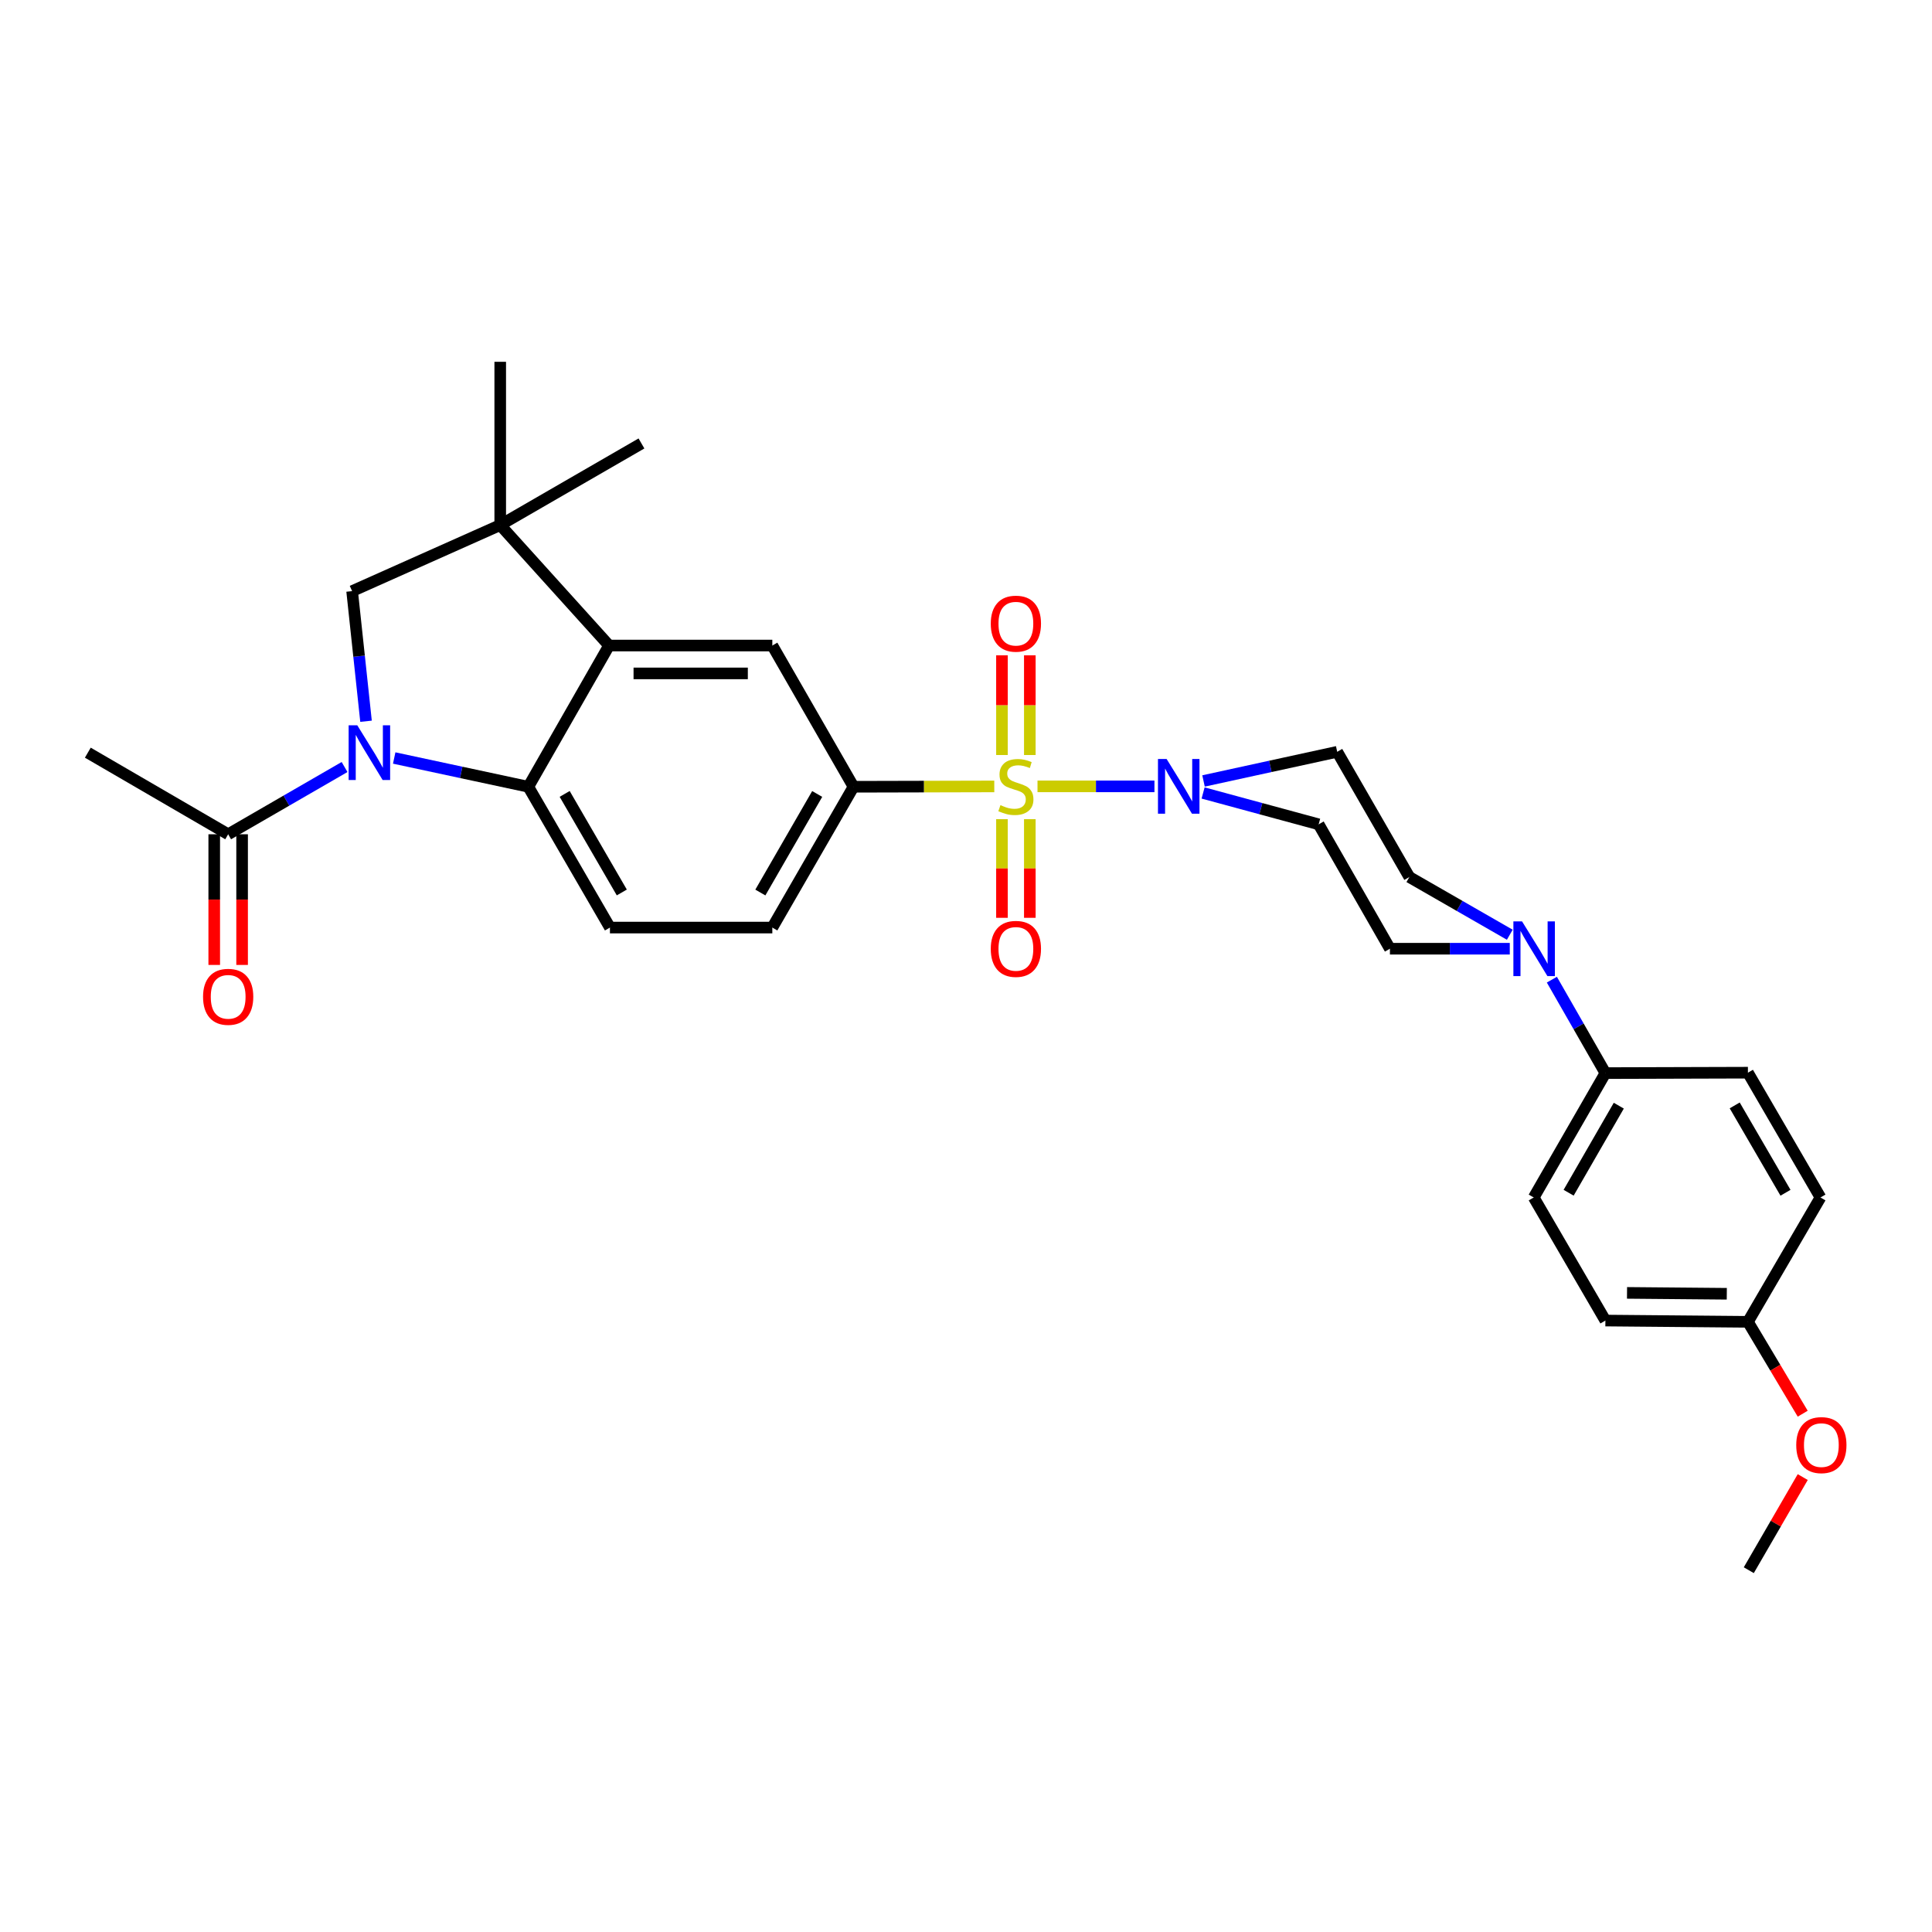 <?xml version='1.0' encoding='iso-8859-1'?>
<svg version='1.1' baseProfile='full'
              xmlns='http://www.w3.org/2000/svg'
                      xmlns:rdkit='http://www.rdkit.org/xml'
                      xmlns:xlink='http://www.w3.org/1999/xlink'
                  xml:space='preserve'
width='1000px' height='1000px' viewBox='0 0 1000 1000'>
<!-- END OF HEADER -->
<rect style='opacity:1.0;fill:#FFFFFF;stroke:none' width='1000' height='1000' x='0' y='0'> </rect>
<path class='bond-2' d='M 537.009,407.022 L 567.273,407.022' style='fill:none;fill-rule:evenodd;stroke:#CCCC00;stroke-width:6px;stroke-linecap:butt;stroke-linejoin:miter;stroke-opacity:1' />
<path class='bond-2' d='M 567.273,407.022 L 597.537,407.022' style='fill:none;fill-rule:evenodd;stroke:#0000FF;stroke-width:6px;stroke-linecap:butt;stroke-linejoin:miter;stroke-opacity:1' />
<path class='bond-4' d='M 514.641,407.05 L 478.211,407.14' style='fill:none;fill-rule:evenodd;stroke:#CCCC00;stroke-width:6px;stroke-linecap:butt;stroke-linejoin:miter;stroke-opacity:1' />
<path class='bond-4' d='M 478.211,407.14 L 441.78,407.23' style='fill:none;fill-rule:evenodd;stroke:#000000;stroke-width:6px;stroke-linecap:butt;stroke-linejoin:miter;stroke-opacity:1' />
<path class='bond-11' d='M 533.035,390.795 L 533.035,364.994' style='fill:none;fill-rule:evenodd;stroke:#CCCC00;stroke-width:6px;stroke-linecap:butt;stroke-linejoin:miter;stroke-opacity:1' />
<path class='bond-11' d='M 533.035,364.994 L 533.035,339.193' style='fill:none;fill-rule:evenodd;stroke:#FF0000;stroke-width:6px;stroke-linecap:butt;stroke-linejoin:miter;stroke-opacity:1' />
<path class='bond-11' d='M 518.609,390.795 L 518.609,364.994' style='fill:none;fill-rule:evenodd;stroke:#CCCC00;stroke-width:6px;stroke-linecap:butt;stroke-linejoin:miter;stroke-opacity:1' />
<path class='bond-11' d='M 518.609,364.994 L 518.609,339.193' style='fill:none;fill-rule:evenodd;stroke:#FF0000;stroke-width:6px;stroke-linecap:butt;stroke-linejoin:miter;stroke-opacity:1' />
<path class='bond-12' d='M 518.609,424.003 L 518.609,449.531' style='fill:none;fill-rule:evenodd;stroke:#CCCC00;stroke-width:6px;stroke-linecap:butt;stroke-linejoin:miter;stroke-opacity:1' />
<path class='bond-12' d='M 518.609,449.531 L 518.609,475.059' style='fill:none;fill-rule:evenodd;stroke:#FF0000;stroke-width:6px;stroke-linecap:butt;stroke-linejoin:miter;stroke-opacity:1' />
<path class='bond-12' d='M 533.035,424.003 L 533.035,449.531' style='fill:none;fill-rule:evenodd;stroke:#CCCC00;stroke-width:6px;stroke-linecap:butt;stroke-linejoin:miter;stroke-opacity:1' />
<path class='bond-12' d='M 533.035,449.531 L 533.035,475.059' style='fill:none;fill-rule:evenodd;stroke:#FF0000;stroke-width:6px;stroke-linecap:butt;stroke-linejoin:miter;stroke-opacity:1' />
<path class='bond-0' d='M 204.037,392.337 L 238.746,399.784' style='fill:none;fill-rule:evenodd;stroke:#0000FF;stroke-width:6px;stroke-linecap:butt;stroke-linejoin:miter;stroke-opacity:1' />
<path class='bond-0' d='M 238.746,399.784 L 273.456,407.23' style='fill:none;fill-rule:evenodd;stroke:#000000;stroke-width:6px;stroke-linecap:butt;stroke-linejoin:miter;stroke-opacity:1' />
<path class='bond-9' d='M 178.343,397.008 L 148.221,414.413' style='fill:none;fill-rule:evenodd;stroke:#0000FF;stroke-width:6px;stroke-linecap:butt;stroke-linejoin:miter;stroke-opacity:1' />
<path class='bond-9' d='M 148.221,414.413 L 118.1,431.819' style='fill:none;fill-rule:evenodd;stroke:#000000;stroke-width:6px;stroke-linecap:butt;stroke-linejoin:miter;stroke-opacity:1' />
<path class='bond-32' d='M 189.455,373.32 L 185.856,339.642' style='fill:none;fill-rule:evenodd;stroke:#0000FF;stroke-width:6px;stroke-linecap:butt;stroke-linejoin:miter;stroke-opacity:1' />
<path class='bond-32' d='M 185.856,339.642 L 182.257,305.965' style='fill:none;fill-rule:evenodd;stroke:#000000;stroke-width:6px;stroke-linecap:butt;stroke-linejoin:miter;stroke-opacity:1' />
<path class='bond-1' d='M 273.456,407.23 L 315.701,480.108' style='fill:none;fill-rule:evenodd;stroke:#000000;stroke-width:6px;stroke-linecap:butt;stroke-linejoin:miter;stroke-opacity:1' />
<path class='bond-1' d='M 292.274,410.927 L 321.846,461.941' style='fill:none;fill-rule:evenodd;stroke:#000000;stroke-width:6px;stroke-linecap:butt;stroke-linejoin:miter;stroke-opacity:1' />
<path class='bond-30' d='M 273.456,407.23 L 315.252,334.128' style='fill:none;fill-rule:evenodd;stroke:#000000;stroke-width:6px;stroke-linecap:butt;stroke-linejoin:miter;stroke-opacity:1' />
<path class='bond-13' d='M 622.72,410.445 L 652.627,418.559' style='fill:none;fill-rule:evenodd;stroke:#0000FF;stroke-width:6px;stroke-linecap:butt;stroke-linejoin:miter;stroke-opacity:1' />
<path class='bond-13' d='M 652.627,418.559 L 682.533,426.674' style='fill:none;fill-rule:evenodd;stroke:#000000;stroke-width:6px;stroke-linecap:butt;stroke-linejoin:miter;stroke-opacity:1' />
<path class='bond-14' d='M 622.943,404.222 L 657.539,396.677' style='fill:none;fill-rule:evenodd;stroke:#0000FF;stroke-width:6px;stroke-linecap:butt;stroke-linejoin:miter;stroke-opacity:1' />
<path class='bond-14' d='M 657.539,396.677 L 692.134,389.133' style='fill:none;fill-rule:evenodd;stroke:#000000;stroke-width:6px;stroke-linecap:butt;stroke-linejoin:miter;stroke-opacity:1' />
<path class='bond-3' d='M 315.252,334.128 L 399.751,334.128' style='fill:none;fill-rule:evenodd;stroke:#000000;stroke-width:6px;stroke-linecap:butt;stroke-linejoin:miter;stroke-opacity:1' />
<path class='bond-3' d='M 327.927,348.555 L 387.076,348.555' style='fill:none;fill-rule:evenodd;stroke:#000000;stroke-width:6px;stroke-linecap:butt;stroke-linejoin:miter;stroke-opacity:1' />
<path class='bond-5' d='M 315.252,334.128 L 258.917,271.766' style='fill:none;fill-rule:evenodd;stroke:#000000;stroke-width:6px;stroke-linecap:butt;stroke-linejoin:miter;stroke-opacity:1' />
<path class='bond-7' d='M 441.78,407.23 L 399.751,334.128' style='fill:none;fill-rule:evenodd;stroke:#000000;stroke-width:6px;stroke-linecap:butt;stroke-linejoin:miter;stroke-opacity:1' />
<path class='bond-18' d='M 441.78,407.23 L 399.751,480.108' style='fill:none;fill-rule:evenodd;stroke:#000000;stroke-width:6px;stroke-linecap:butt;stroke-linejoin:miter;stroke-opacity:1' />
<path class='bond-18' d='M 422.979,410.955 L 393.558,461.969' style='fill:none;fill-rule:evenodd;stroke:#000000;stroke-width:6px;stroke-linecap:butt;stroke-linejoin:miter;stroke-opacity:1' />
<path class='bond-6' d='M 258.917,271.766 L 182.257,305.965' style='fill:none;fill-rule:evenodd;stroke:#000000;stroke-width:6px;stroke-linecap:butt;stroke-linejoin:miter;stroke-opacity:1' />
<path class='bond-25' d='M 258.917,271.766 L 258.917,187.267' style='fill:none;fill-rule:evenodd;stroke:#000000;stroke-width:6px;stroke-linecap:butt;stroke-linejoin:miter;stroke-opacity:1' />
<path class='bond-26' d='M 258.917,271.766 L 332.019,229.529' style='fill:none;fill-rule:evenodd;stroke:#000000;stroke-width:6px;stroke-linecap:butt;stroke-linejoin:miter;stroke-opacity:1' />
<path class='bond-8' d='M 781.463,483.817 L 755.469,468.886' style='fill:none;fill-rule:evenodd;stroke:#0000FF;stroke-width:6px;stroke-linecap:butt;stroke-linejoin:miter;stroke-opacity:1' />
<path class='bond-8' d='M 755.469,468.886 L 729.475,453.956' style='fill:none;fill-rule:evenodd;stroke:#000000;stroke-width:6px;stroke-linecap:butt;stroke-linejoin:miter;stroke-opacity:1' />
<path class='bond-15' d='M 803.24,507.071 L 817.094,531.254' style='fill:none;fill-rule:evenodd;stroke:#0000FF;stroke-width:6px;stroke-linecap:butt;stroke-linejoin:miter;stroke-opacity:1' />
<path class='bond-15' d='M 817.094,531.254 L 830.949,555.437' style='fill:none;fill-rule:evenodd;stroke:#000000;stroke-width:6px;stroke-linecap:butt;stroke-linejoin:miter;stroke-opacity:1' />
<path class='bond-31' d='M 781.459,491.056 L 750.442,491.056' style='fill:none;fill-rule:evenodd;stroke:#0000FF;stroke-width:6px;stroke-linecap:butt;stroke-linejoin:miter;stroke-opacity:1' />
<path class='bond-31' d='M 750.442,491.056 L 719.424,491.056' style='fill:none;fill-rule:evenodd;stroke:#000000;stroke-width:6px;stroke-linecap:butt;stroke-linejoin:miter;stroke-opacity:1' />
<path class='bond-19' d='M 110.886,431.819 L 110.886,465.633' style='fill:none;fill-rule:evenodd;stroke:#000000;stroke-width:6px;stroke-linecap:butt;stroke-linejoin:miter;stroke-opacity:1' />
<path class='bond-19' d='M 110.886,465.633 L 110.886,499.448' style='fill:none;fill-rule:evenodd;stroke:#FF0000;stroke-width:6px;stroke-linecap:butt;stroke-linejoin:miter;stroke-opacity:1' />
<path class='bond-19' d='M 125.313,431.819 L 125.313,465.633' style='fill:none;fill-rule:evenodd;stroke:#000000;stroke-width:6px;stroke-linecap:butt;stroke-linejoin:miter;stroke-opacity:1' />
<path class='bond-19' d='M 125.313,465.633 L 125.313,499.448' style='fill:none;fill-rule:evenodd;stroke:#FF0000;stroke-width:6px;stroke-linecap:butt;stroke-linejoin:miter;stroke-opacity:1' />
<path class='bond-28' d='M 118.1,431.819 L 45.455,389.582' style='fill:none;fill-rule:evenodd;stroke:#000000;stroke-width:6px;stroke-linecap:butt;stroke-linejoin:miter;stroke-opacity:1' />
<path class='bond-10' d='M 315.701,480.108 L 399.751,480.108' style='fill:none;fill-rule:evenodd;stroke:#000000;stroke-width:6px;stroke-linecap:butt;stroke-linejoin:miter;stroke-opacity:1' />
<path class='bond-16' d='M 682.533,426.674 L 719.424,491.056' style='fill:none;fill-rule:evenodd;stroke:#000000;stroke-width:6px;stroke-linecap:butt;stroke-linejoin:miter;stroke-opacity:1' />
<path class='bond-17' d='M 692.134,389.133 L 729.475,453.956' style='fill:none;fill-rule:evenodd;stroke:#000000;stroke-width:6px;stroke-linecap:butt;stroke-linejoin:miter;stroke-opacity:1' />
<path class='bond-20' d='M 830.949,555.437 L 793.857,619.811' style='fill:none;fill-rule:evenodd;stroke:#000000;stroke-width:6px;stroke-linecap:butt;stroke-linejoin:miter;stroke-opacity:1' />
<path class='bond-20' d='M 837.885,572.296 L 811.92,617.358' style='fill:none;fill-rule:evenodd;stroke:#000000;stroke-width:6px;stroke-linecap:butt;stroke-linejoin:miter;stroke-opacity:1' />
<path class='bond-21' d='M 830.949,555.437 L 904.724,555.221' style='fill:none;fill-rule:evenodd;stroke:#000000;stroke-width:6px;stroke-linecap:butt;stroke-linejoin:miter;stroke-opacity:1' />
<path class='bond-24' d='M 793.857,619.811 L 830.949,683.52' style='fill:none;fill-rule:evenodd;stroke:#000000;stroke-width:6px;stroke-linecap:butt;stroke-linejoin:miter;stroke-opacity:1' />
<path class='bond-23' d='M 904.724,555.221 L 942.272,619.811' style='fill:none;fill-rule:evenodd;stroke:#000000;stroke-width:6px;stroke-linecap:butt;stroke-linejoin:miter;stroke-opacity:1' />
<path class='bond-23' d='M 897.884,572.16 L 924.168,617.373' style='fill:none;fill-rule:evenodd;stroke:#000000;stroke-width:6px;stroke-linecap:butt;stroke-linejoin:miter;stroke-opacity:1' />
<path class='bond-22' d='M 904.724,684.177 L 942.272,619.811' style='fill:none;fill-rule:evenodd;stroke:#000000;stroke-width:6px;stroke-linecap:butt;stroke-linejoin:miter;stroke-opacity:1' />
<path class='bond-27' d='M 904.724,684.177 L 918.903,707.952' style='fill:none;fill-rule:evenodd;stroke:#000000;stroke-width:6px;stroke-linecap:butt;stroke-linejoin:miter;stroke-opacity:1' />
<path class='bond-27' d='M 918.903,707.952 L 933.082,731.727' style='fill:none;fill-rule:evenodd;stroke:#FF0000;stroke-width:6px;stroke-linecap:butt;stroke-linejoin:miter;stroke-opacity:1' />
<path class='bond-33' d='M 904.724,684.177 L 830.949,683.52' style='fill:none;fill-rule:evenodd;stroke:#000000;stroke-width:6px;stroke-linecap:butt;stroke-linejoin:miter;stroke-opacity:1' />
<path class='bond-33' d='M 893.786,669.653 L 842.143,669.193' style='fill:none;fill-rule:evenodd;stroke:#000000;stroke-width:6px;stroke-linecap:butt;stroke-linejoin:miter;stroke-opacity:1' />
<path class='bond-29' d='M 933.094,764.535 L 919.133,788.634' style='fill:none;fill-rule:evenodd;stroke:#FF0000;stroke-width:6px;stroke-linecap:butt;stroke-linejoin:miter;stroke-opacity:1' />
<path class='bond-29' d='M 919.133,788.634 L 905.172,812.733' style='fill:none;fill-rule:evenodd;stroke:#000000;stroke-width:6px;stroke-linecap:butt;stroke-linejoin:miter;stroke-opacity:1' />
<path  class='atom-0' d='M 517.822 416.742
Q 518.142 416.862, 519.462 417.422
Q 520.782 417.982, 522.222 418.342
Q 523.702 418.662, 525.142 418.662
Q 527.822 418.662, 529.382 417.382
Q 530.942 416.062, 530.942 413.782
Q 530.942 412.222, 530.142 411.262
Q 529.382 410.302, 528.182 409.782
Q 526.982 409.262, 524.982 408.662
Q 522.462 407.902, 520.942 407.182
Q 519.462 406.462, 518.382 404.942
Q 517.342 403.422, 517.342 400.862
Q 517.342 397.302, 519.742 395.102
Q 522.182 392.902, 526.982 392.902
Q 530.262 392.902, 533.982 394.462
L 533.062 397.542
Q 529.662 396.142, 527.102 396.142
Q 524.342 396.142, 522.822 397.302
Q 521.302 398.422, 521.342 400.382
Q 521.342 401.902, 522.102 402.822
Q 522.902 403.742, 524.022 404.262
Q 525.182 404.782, 527.102 405.382
Q 529.662 406.182, 531.182 406.982
Q 532.702 407.782, 533.782 409.422
Q 534.902 411.022, 534.902 413.782
Q 534.902 417.702, 532.262 419.822
Q 529.662 421.902, 525.302 421.902
Q 522.782 421.902, 520.862 421.342
Q 518.982 420.822, 516.742 419.902
L 517.822 416.742
' fill='#CCCC00'/>
<path  class='atom-1' d='M 184.933 375.422
L 194.213 390.422
Q 195.133 391.902, 196.613 394.582
Q 198.093 397.262, 198.173 397.422
L 198.173 375.422
L 201.933 375.422
L 201.933 403.742
L 198.053 403.742
L 188.093 387.342
Q 186.933 385.422, 185.693 383.222
Q 184.493 381.022, 184.133 380.342
L 184.133 403.742
L 180.453 403.742
L 180.453 375.422
L 184.933 375.422
' fill='#0000FF'/>
<path  class='atom-3' d='M 603.844 392.862
L 613.124 407.862
Q 614.044 409.342, 615.524 412.022
Q 617.004 414.702, 617.084 414.862
L 617.084 392.862
L 620.844 392.862
L 620.844 421.182
L 616.964 421.182
L 607.004 404.782
Q 605.844 402.862, 604.604 400.662
Q 603.404 398.462, 603.044 397.782
L 603.044 421.182
L 599.364 421.182
L 599.364 392.862
L 603.844 392.862
' fill='#0000FF'/>
<path  class='atom-9' d='M 787.805 476.896
L 797.085 491.896
Q 798.005 493.376, 799.485 496.056
Q 800.965 498.736, 801.045 498.896
L 801.045 476.896
L 804.805 476.896
L 804.805 505.216
L 800.925 505.216
L 790.965 488.816
Q 789.805 486.896, 788.565 484.696
Q 787.365 482.496, 787.005 481.816
L 787.005 505.216
L 783.325 505.216
L 783.325 476.896
L 787.805 476.896
' fill='#0000FF'/>
<path  class='atom-12' d='M 512.822 322.811
Q 512.822 316.011, 516.182 312.211
Q 519.542 308.411, 525.822 308.411
Q 532.102 308.411, 535.462 312.211
Q 538.822 316.011, 538.822 322.811
Q 538.822 329.691, 535.422 333.611
Q 532.022 337.491, 525.822 337.491
Q 519.582 337.491, 516.182 333.611
Q 512.822 329.731, 512.822 322.811
M 525.822 334.291
Q 530.142 334.291, 532.462 331.411
Q 534.822 328.491, 534.822 322.811
Q 534.822 317.251, 532.462 314.451
Q 530.142 311.611, 525.822 311.611
Q 521.502 311.611, 519.142 314.411
Q 516.822 317.211, 516.822 322.811
Q 516.822 328.531, 519.142 331.411
Q 521.502 334.291, 525.822 334.291
' fill='#FF0000'/>
<path  class='atom-13' d='M 512.822 491.136
Q 512.822 484.336, 516.182 480.536
Q 519.542 476.736, 525.822 476.736
Q 532.102 476.736, 535.462 480.536
Q 538.822 484.336, 538.822 491.136
Q 538.822 498.016, 535.422 501.936
Q 532.022 505.816, 525.822 505.816
Q 519.582 505.816, 516.182 501.936
Q 512.822 498.056, 512.822 491.136
M 525.822 502.616
Q 530.142 502.616, 532.462 499.736
Q 534.822 496.816, 534.822 491.136
Q 534.822 485.576, 532.462 482.776
Q 530.142 479.936, 525.822 479.936
Q 521.502 479.936, 519.142 482.736
Q 516.822 485.536, 516.822 491.136
Q 516.822 496.856, 519.142 499.736
Q 521.502 502.616, 525.822 502.616
' fill='#FF0000'/>
<path  class='atom-20' d='M 105.1 515.949
Q 105.1 509.149, 108.46 505.349
Q 111.82 501.549, 118.1 501.549
Q 124.38 501.549, 127.74 505.349
Q 131.1 509.149, 131.1 515.949
Q 131.1 522.829, 127.7 526.749
Q 124.3 530.629, 118.1 530.629
Q 111.86 530.629, 108.46 526.749
Q 105.1 522.869, 105.1 515.949
M 118.1 527.429
Q 122.42 527.429, 124.74 524.549
Q 127.1 521.629, 127.1 515.949
Q 127.1 510.389, 124.74 507.589
Q 122.42 504.749, 118.1 504.749
Q 113.78 504.749, 111.42 507.549
Q 109.1 510.349, 109.1 515.949
Q 109.1 521.669, 111.42 524.549
Q 113.78 527.429, 118.1 527.429
' fill='#FF0000'/>
<path  class='atom-28' d='M 929.729 747.982
Q 929.729 741.182, 933.089 737.382
Q 936.449 733.582, 942.729 733.582
Q 949.009 733.582, 952.369 737.382
Q 955.729 741.182, 955.729 747.982
Q 955.729 754.862, 952.329 758.782
Q 948.929 762.662, 942.729 762.662
Q 936.489 762.662, 933.089 758.782
Q 929.729 754.902, 929.729 747.982
M 942.729 759.462
Q 947.049 759.462, 949.369 756.582
Q 951.729 753.662, 951.729 747.982
Q 951.729 742.422, 949.369 739.622
Q 947.049 736.782, 942.729 736.782
Q 938.409 736.782, 936.049 739.582
Q 933.729 742.382, 933.729 747.982
Q 933.729 753.702, 936.049 756.582
Q 938.409 759.462, 942.729 759.462
' fill='#FF0000'/>
</svg>
